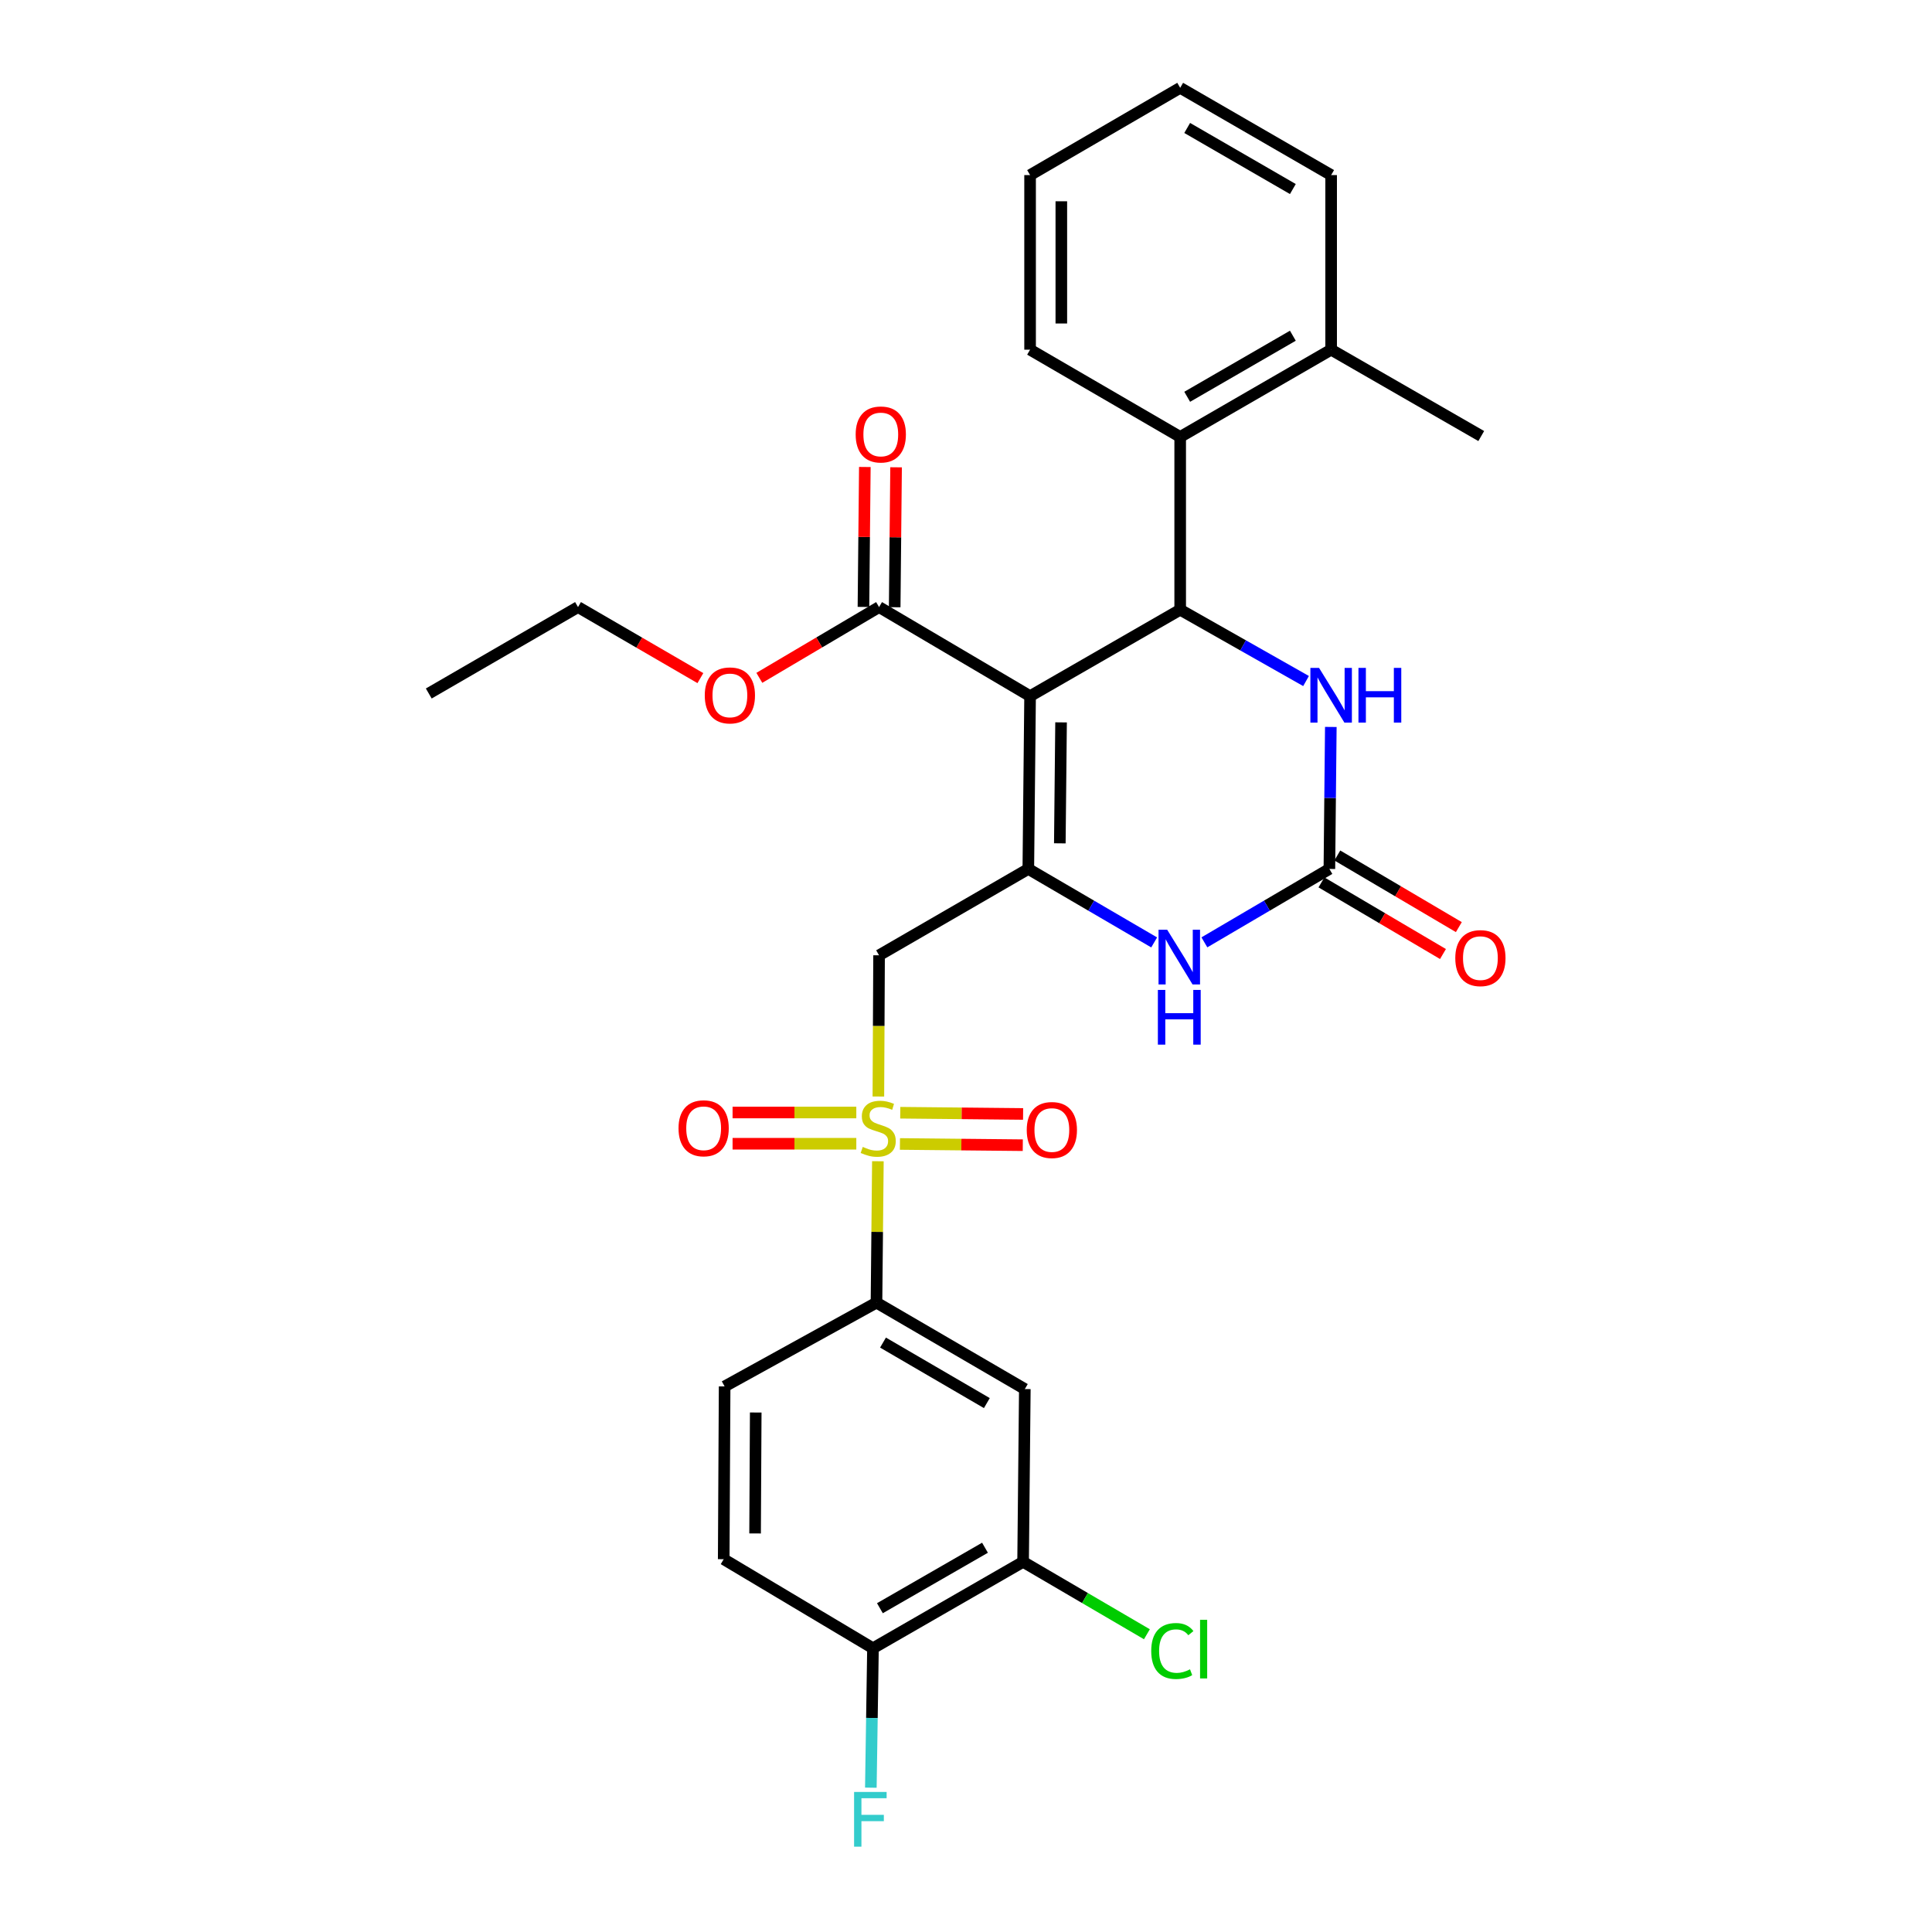<?xml version='1.0' encoding='iso-8859-1'?>
<svg version='1.1' baseProfile='full'
              xmlns='http://www.w3.org/2000/svg'
                      xmlns:rdkit='http://www.rdkit.org/xml'
                      xmlns:xlink='http://www.w3.org/1999/xlink'
                  xml:space='preserve'
width='1000px' height='1000px' viewBox='0 0 1000 1000'>
<!-- END OF HEADER -->
<rect style='opacity:1.0;fill:#FFFFFF;stroke:none' width='1000' height='1000' x='0' y='0'> </rect>
<path class='bond-0' d='M 533.171,360.318 L 532.255,449.76' style='fill:none;fill-rule:evenodd;stroke:#000000;stroke-width:6px;stroke-linecap:butt;stroke-linejoin:miter;stroke-opacity:1' />
<path class='bond-0' d='M 549.204,373.9 L 548.563,436.509' style='fill:none;fill-rule:evenodd;stroke:#000000;stroke-width:6px;stroke-linecap:butt;stroke-linejoin:miter;stroke-opacity:1' />
<path class='bond-2' d='M 533.171,360.318 L 610.863,315.596' style='fill:none;fill-rule:evenodd;stroke:#000000;stroke-width:6px;stroke-linecap:butt;stroke-linejoin:miter;stroke-opacity:1' />
<path class='bond-7' d='M 533.171,360.318 L 455.004,314.222' style='fill:none;fill-rule:evenodd;stroke:#000000;stroke-width:6px;stroke-linecap:butt;stroke-linejoin:miter;stroke-opacity:1' />
<path class='bond-3' d='M 532.255,449.76 L 455.004,494.463' style='fill:none;fill-rule:evenodd;stroke:#000000;stroke-width:6px;stroke-linecap:butt;stroke-linejoin:miter;stroke-opacity:1' />
<path class='bond-5' d='M 532.255,449.76 L 564.824,468.778' style='fill:none;fill-rule:evenodd;stroke:#000000;stroke-width:6px;stroke-linecap:butt;stroke-linejoin:miter;stroke-opacity:1' />
<path class='bond-5' d='M 564.824,468.778 L 597.394,487.796' style='fill:none;fill-rule:evenodd;stroke:#0000FF;stroke-width:6px;stroke-linecap:butt;stroke-linejoin:miter;stroke-opacity:1' />
<path class='bond-1' d='M 454.644,567.558 L 454.824,531.011' style='fill:none;fill-rule:evenodd;stroke:#CCCC00;stroke-width:6px;stroke-linecap:butt;stroke-linejoin:miter;stroke-opacity:1' />
<path class='bond-1' d='M 454.824,531.011 L 455.004,494.463' style='fill:none;fill-rule:evenodd;stroke:#000000;stroke-width:6px;stroke-linecap:butt;stroke-linejoin:miter;stroke-opacity:1' />
<path class='bond-8' d='M 454.393,601.053 L 454.029,637.645' style='fill:none;fill-rule:evenodd;stroke:#CCCC00;stroke-width:6px;stroke-linecap:butt;stroke-linejoin:miter;stroke-opacity:1' />
<path class='bond-8' d='M 454.029,637.645 L 453.665,674.237' style='fill:none;fill-rule:evenodd;stroke:#000000;stroke-width:6px;stroke-linecap:butt;stroke-linejoin:miter;stroke-opacity:1' />
<path class='bond-12' d='M 443.225,575.829 L 411.202,575.829' style='fill:none;fill-rule:evenodd;stroke:#CCCC00;stroke-width:6px;stroke-linecap:butt;stroke-linejoin:miter;stroke-opacity:1' />
<path class='bond-12' d='M 411.202,575.829 L 379.18,575.829' style='fill:none;fill-rule:evenodd;stroke:#FF0000;stroke-width:6px;stroke-linecap:butt;stroke-linejoin:miter;stroke-opacity:1' />
<path class='bond-12' d='M 443.225,592 L 411.202,592' style='fill:none;fill-rule:evenodd;stroke:#CCCC00;stroke-width:6px;stroke-linecap:butt;stroke-linejoin:miter;stroke-opacity:1' />
<path class='bond-12' d='M 411.202,592 L 379.18,592' style='fill:none;fill-rule:evenodd;stroke:#FF0000;stroke-width:6px;stroke-linecap:butt;stroke-linejoin:miter;stroke-opacity:1' />
<path class='bond-13' d='M 465.81,592.113 L 497.601,592.431' style='fill:none;fill-rule:evenodd;stroke:#CCCC00;stroke-width:6px;stroke-linecap:butt;stroke-linejoin:miter;stroke-opacity:1' />
<path class='bond-13' d='M 497.601,592.431 L 529.393,592.748' style='fill:none;fill-rule:evenodd;stroke:#FF0000;stroke-width:6px;stroke-linecap:butt;stroke-linejoin:miter;stroke-opacity:1' />
<path class='bond-13' d='M 465.971,575.943 L 497.763,576.261' style='fill:none;fill-rule:evenodd;stroke:#CCCC00;stroke-width:6px;stroke-linecap:butt;stroke-linejoin:miter;stroke-opacity:1' />
<path class='bond-13' d='M 497.763,576.261 L 529.554,576.578' style='fill:none;fill-rule:evenodd;stroke:#FF0000;stroke-width:6px;stroke-linecap:butt;stroke-linejoin:miter;stroke-opacity:1' />
<path class='bond-6' d='M 610.863,315.596 L 643.437,334.05' style='fill:none;fill-rule:evenodd;stroke:#000000;stroke-width:6px;stroke-linecap:butt;stroke-linejoin:miter;stroke-opacity:1' />
<path class='bond-6' d='M 643.437,334.05 L 676.01,352.503' style='fill:none;fill-rule:evenodd;stroke:#0000FF;stroke-width:6px;stroke-linecap:butt;stroke-linejoin:miter;stroke-opacity:1' />
<path class='bond-9' d='M 610.863,315.596 L 610.863,226.154' style='fill:none;fill-rule:evenodd;stroke:#000000;stroke-width:6px;stroke-linecap:butt;stroke-linejoin:miter;stroke-opacity:1' />
<path class='bond-4' d='M 688.088,449.76 L 688.458,413.014' style='fill:none;fill-rule:evenodd;stroke:#000000;stroke-width:6px;stroke-linecap:butt;stroke-linejoin:miter;stroke-opacity:1' />
<path class='bond-4' d='M 688.458,413.014 L 688.829,376.267' style='fill:none;fill-rule:evenodd;stroke:#0000FF;stroke-width:6px;stroke-linecap:butt;stroke-linejoin:miter;stroke-opacity:1' />
<path class='bond-14' d='M 683.982,456.725 L 715.431,475.264' style='fill:none;fill-rule:evenodd;stroke:#000000;stroke-width:6px;stroke-linecap:butt;stroke-linejoin:miter;stroke-opacity:1' />
<path class='bond-14' d='M 715.431,475.264 L 746.881,493.803' style='fill:none;fill-rule:evenodd;stroke:#FF0000;stroke-width:6px;stroke-linecap:butt;stroke-linejoin:miter;stroke-opacity:1' />
<path class='bond-14' d='M 692.193,442.795 L 723.643,461.333' style='fill:none;fill-rule:evenodd;stroke:#000000;stroke-width:6px;stroke-linecap:butt;stroke-linejoin:miter;stroke-opacity:1' />
<path class='bond-14' d='M 723.643,461.333 L 755.093,479.872' style='fill:none;fill-rule:evenodd;stroke:#FF0000;stroke-width:6px;stroke-linecap:butt;stroke-linejoin:miter;stroke-opacity:1' />
<path class='bond-30' d='M 688.088,449.76 L 655.738,468.759' style='fill:none;fill-rule:evenodd;stroke:#000000;stroke-width:6px;stroke-linecap:butt;stroke-linejoin:miter;stroke-opacity:1' />
<path class='bond-30' d='M 655.738,468.759 L 623.388,487.758' style='fill:none;fill-rule:evenodd;stroke:#0000FF;stroke-width:6px;stroke-linecap:butt;stroke-linejoin:miter;stroke-opacity:1' />
<path class='bond-16' d='M 463.089,314.302 L 463.449,278.088' style='fill:none;fill-rule:evenodd;stroke:#000000;stroke-width:6px;stroke-linecap:butt;stroke-linejoin:miter;stroke-opacity:1' />
<path class='bond-16' d='M 463.449,278.088 L 463.809,241.874' style='fill:none;fill-rule:evenodd;stroke:#FF0000;stroke-width:6px;stroke-linecap:butt;stroke-linejoin:miter;stroke-opacity:1' />
<path class='bond-16' d='M 446.919,314.142 L 447.279,277.927' style='fill:none;fill-rule:evenodd;stroke:#000000;stroke-width:6px;stroke-linecap:butt;stroke-linejoin:miter;stroke-opacity:1' />
<path class='bond-16' d='M 447.279,277.927 L 447.639,241.713' style='fill:none;fill-rule:evenodd;stroke:#FF0000;stroke-width:6px;stroke-linecap:butt;stroke-linejoin:miter;stroke-opacity:1' />
<path class='bond-21' d='M 455.004,314.222 L 424.017,332.536' style='fill:none;fill-rule:evenodd;stroke:#000000;stroke-width:6px;stroke-linecap:butt;stroke-linejoin:miter;stroke-opacity:1' />
<path class='bond-21' d='M 424.017,332.536 L 393.031,350.851' style='fill:none;fill-rule:evenodd;stroke:#FF0000;stroke-width:6px;stroke-linecap:butt;stroke-linejoin:miter;stroke-opacity:1' />
<path class='bond-10' d='M 453.665,674.237 L 530.449,718.977' style='fill:none;fill-rule:evenodd;stroke:#000000;stroke-width:6px;stroke-linecap:butt;stroke-linejoin:miter;stroke-opacity:1' />
<path class='bond-10' d='M 457.042,694.92 L 510.791,726.238' style='fill:none;fill-rule:evenodd;stroke:#000000;stroke-width:6px;stroke-linecap:butt;stroke-linejoin:miter;stroke-opacity:1' />
<path class='bond-18' d='M 453.665,674.237 L 375.066,717.611' style='fill:none;fill-rule:evenodd;stroke:#000000;stroke-width:6px;stroke-linecap:butt;stroke-linejoin:miter;stroke-opacity:1' />
<path class='bond-17' d='M 610.863,226.154 L 688.995,180.993' style='fill:none;fill-rule:evenodd;stroke:#000000;stroke-width:6px;stroke-linecap:butt;stroke-linejoin:miter;stroke-opacity:1' />
<path class='bond-17' d='M 614.49,205.38 L 669.183,173.767' style='fill:none;fill-rule:evenodd;stroke:#000000;stroke-width:6px;stroke-linecap:butt;stroke-linejoin:miter;stroke-opacity:1' />
<path class='bond-23' d='M 610.863,226.154 L 533.171,180.993' style='fill:none;fill-rule:evenodd;stroke:#000000;stroke-width:6px;stroke-linecap:butt;stroke-linejoin:miter;stroke-opacity:1' />
<path class='bond-11' d='M 530.449,718.977 L 529.551,808.41' style='fill:none;fill-rule:evenodd;stroke:#000000;stroke-width:6px;stroke-linecap:butt;stroke-linejoin:miter;stroke-opacity:1' />
<path class='bond-20' d='M 529.551,808.41 L 561.594,827.148' style='fill:none;fill-rule:evenodd;stroke:#000000;stroke-width:6px;stroke-linecap:butt;stroke-linejoin:miter;stroke-opacity:1' />
<path class='bond-20' d='M 561.594,827.148 L 593.636,845.886' style='fill:none;fill-rule:evenodd;stroke:#00CC00;stroke-width:6px;stroke-linecap:butt;stroke-linejoin:miter;stroke-opacity:1' />
<path class='bond-32' d='M 529.551,808.41 L 451.85,853.131' style='fill:none;fill-rule:evenodd;stroke:#000000;stroke-width:6px;stroke-linecap:butt;stroke-linejoin:miter;stroke-opacity:1' />
<path class='bond-32' d='M 509.829,801.103 L 455.439,832.408' style='fill:none;fill-rule:evenodd;stroke:#000000;stroke-width:6px;stroke-linecap:butt;stroke-linejoin:miter;stroke-opacity:1' />
<path class='bond-15' d='M 451.85,853.131 L 374.59,807.036' style='fill:none;fill-rule:evenodd;stroke:#000000;stroke-width:6px;stroke-linecap:butt;stroke-linejoin:miter;stroke-opacity:1' />
<path class='bond-22' d='M 451.85,853.131 L 451.298,889.216' style='fill:none;fill-rule:evenodd;stroke:#000000;stroke-width:6px;stroke-linecap:butt;stroke-linejoin:miter;stroke-opacity:1' />
<path class='bond-22' d='M 451.298,889.216 L 450.745,925.301' style='fill:none;fill-rule:evenodd;stroke:#33CCCC;stroke-width:6px;stroke-linecap:butt;stroke-linejoin:miter;stroke-opacity:1' />
<path class='bond-24' d='M 688.995,180.993 L 766.687,225.696' style='fill:none;fill-rule:evenodd;stroke:#000000;stroke-width:6px;stroke-linecap:butt;stroke-linejoin:miter;stroke-opacity:1' />
<path class='bond-25' d='M 688.995,180.993 L 688.995,90.625' style='fill:none;fill-rule:evenodd;stroke:#000000;stroke-width:6px;stroke-linecap:butt;stroke-linejoin:miter;stroke-opacity:1' />
<path class='bond-19' d='M 375.066,717.611 L 374.59,807.036' style='fill:none;fill-rule:evenodd;stroke:#000000;stroke-width:6px;stroke-linecap:butt;stroke-linejoin:miter;stroke-opacity:1' />
<path class='bond-19' d='M 391.165,731.111 L 390.832,793.708' style='fill:none;fill-rule:evenodd;stroke:#000000;stroke-width:6px;stroke-linecap:butt;stroke-linejoin:miter;stroke-opacity:1' />
<path class='bond-26' d='M 362.516,350.993 L 330.848,332.607' style='fill:none;fill-rule:evenodd;stroke:#FF0000;stroke-width:6px;stroke-linecap:butt;stroke-linejoin:miter;stroke-opacity:1' />
<path class='bond-26' d='M 330.848,332.607 L 299.18,314.222' style='fill:none;fill-rule:evenodd;stroke:#000000;stroke-width:6px;stroke-linecap:butt;stroke-linejoin:miter;stroke-opacity:1' />
<path class='bond-27' d='M 533.171,180.993 L 533.171,90.625' style='fill:none;fill-rule:evenodd;stroke:#000000;stroke-width:6px;stroke-linecap:butt;stroke-linejoin:miter;stroke-opacity:1' />
<path class='bond-27' d='M 549.342,167.437 L 549.342,104.18' style='fill:none;fill-rule:evenodd;stroke:#000000;stroke-width:6px;stroke-linecap:butt;stroke-linejoin:miter;stroke-opacity:1' />
<path class='bond-31' d='M 688.995,90.625 L 610.863,45.455' style='fill:none;fill-rule:evenodd;stroke:#000000;stroke-width:6px;stroke-linecap:butt;stroke-linejoin:miter;stroke-opacity:1' />
<path class='bond-31' d='M 669.182,97.849 L 614.489,66.23' style='fill:none;fill-rule:evenodd;stroke:#000000;stroke-width:6px;stroke-linecap:butt;stroke-linejoin:miter;stroke-opacity:1' />
<path class='bond-28' d='M 299.18,314.222 L 221.929,358.952' style='fill:none;fill-rule:evenodd;stroke:#000000;stroke-width:6px;stroke-linecap:butt;stroke-linejoin:miter;stroke-opacity:1' />
<path class='bond-29' d='M 533.171,90.625 L 610.863,45.455' style='fill:none;fill-rule:evenodd;stroke:#000000;stroke-width:6px;stroke-linecap:butt;stroke-linejoin:miter;stroke-opacity:1' />
<path  class='atom-2' d='M 446.563 593.635
Q 446.883 593.755, 448.203 594.315
Q 449.523 594.875, 450.963 595.235
Q 452.443 595.555, 453.883 595.555
Q 456.563 595.555, 458.123 594.275
Q 459.683 592.955, 459.683 590.675
Q 459.683 589.115, 458.883 588.155
Q 458.123 587.195, 456.923 586.675
Q 455.723 586.155, 453.723 585.555
Q 451.203 584.795, 449.683 584.075
Q 448.203 583.355, 447.123 581.835
Q 446.083 580.315, 446.083 577.755
Q 446.083 574.195, 448.483 571.995
Q 450.923 569.795, 455.723 569.795
Q 459.003 569.795, 462.723 571.355
L 461.803 574.435
Q 458.403 573.035, 455.843 573.035
Q 453.083 573.035, 451.563 574.195
Q 450.043 575.315, 450.083 577.275
Q 450.083 578.795, 450.843 579.715
Q 451.643 580.635, 452.763 581.155
Q 453.923 581.675, 455.843 582.275
Q 458.403 583.075, 459.923 583.875
Q 461.443 584.675, 462.523 586.315
Q 463.643 587.915, 463.643 590.675
Q 463.643 594.595, 461.003 596.715
Q 458.403 598.795, 454.043 598.795
Q 451.523 598.795, 449.603 598.235
Q 447.723 597.715, 445.483 596.795
L 446.563 593.635
' fill='#CCCC00'/>
<path  class='atom-6' d='M 604.136 481.229
L 613.416 496.229
Q 614.336 497.709, 615.816 500.389
Q 617.296 503.069, 617.376 503.229
L 617.376 481.229
L 621.136 481.229
L 621.136 509.549
L 617.256 509.549
L 607.296 493.149
Q 606.136 491.229, 604.896 489.029
Q 603.696 486.829, 603.336 486.149
L 603.336 509.549
L 599.656 509.549
L 599.656 481.229
L 604.136 481.229
' fill='#0000FF'/>
<path  class='atom-6' d='M 599.316 512.381
L 603.156 512.381
L 603.156 524.421
L 617.636 524.421
L 617.636 512.381
L 621.476 512.381
L 621.476 540.701
L 617.636 540.701
L 617.636 527.621
L 603.156 527.621
L 603.156 540.701
L 599.316 540.701
L 599.316 512.381
' fill='#0000FF'/>
<path  class='atom-7' d='M 682.735 345.699
L 692.015 360.699
Q 692.935 362.179, 694.415 364.859
Q 695.895 367.539, 695.975 367.699
L 695.975 345.699
L 699.735 345.699
L 699.735 374.019
L 695.855 374.019
L 685.895 357.619
Q 684.735 355.699, 683.495 353.499
Q 682.295 351.299, 681.935 350.619
L 681.935 374.019
L 678.255 374.019
L 678.255 345.699
L 682.735 345.699
' fill='#0000FF'/>
<path  class='atom-7' d='M 703.135 345.699
L 706.975 345.699
L 706.975 357.739
L 721.455 357.739
L 721.455 345.699
L 725.295 345.699
L 725.295 374.019
L 721.455 374.019
L 721.455 360.939
L 706.975 360.939
L 706.975 374.019
L 703.135 374.019
L 703.135 345.699
' fill='#0000FF'/>
<path  class='atom-13' d='M 351.205 583.995
Q 351.205 577.195, 354.565 573.395
Q 357.925 569.595, 364.205 569.595
Q 370.485 569.595, 373.845 573.395
Q 377.205 577.195, 377.205 583.995
Q 377.205 590.875, 373.805 594.795
Q 370.405 598.675, 364.205 598.675
Q 357.965 598.675, 354.565 594.795
Q 351.205 590.915, 351.205 583.995
M 364.205 595.475
Q 368.525 595.475, 370.845 592.595
Q 373.205 589.675, 373.205 583.995
Q 373.205 578.435, 370.845 575.635
Q 368.525 572.795, 364.205 572.795
Q 359.885 572.795, 357.525 575.595
Q 355.205 578.395, 355.205 583.995
Q 355.205 589.715, 357.525 592.595
Q 359.885 595.475, 364.205 595.475
' fill='#FF0000'/>
<path  class='atom-14' d='M 531.437 584.893
Q 531.437 578.093, 534.797 574.293
Q 538.157 570.493, 544.437 570.493
Q 550.717 570.493, 554.077 574.293
Q 557.437 578.093, 557.437 584.893
Q 557.437 591.773, 554.037 595.693
Q 550.637 599.573, 544.437 599.573
Q 538.197 599.573, 534.797 595.693
Q 531.437 591.813, 531.437 584.893
M 544.437 596.373
Q 548.757 596.373, 551.077 593.493
Q 553.437 590.573, 553.437 584.893
Q 553.437 579.333, 551.077 576.533
Q 548.757 573.693, 544.437 573.693
Q 540.117 573.693, 537.757 576.493
Q 535.437 579.293, 535.437 584.893
Q 535.437 590.613, 537.757 593.493
Q 540.117 596.373, 544.437 596.373
' fill='#FF0000'/>
<path  class='atom-15' d='M 753.255 495.918
Q 753.255 489.118, 756.615 485.318
Q 759.975 481.518, 766.255 481.518
Q 772.535 481.518, 775.895 485.318
Q 779.255 489.118, 779.255 495.918
Q 779.255 502.798, 775.855 506.718
Q 772.455 510.598, 766.255 510.598
Q 760.015 510.598, 756.615 506.718
Q 753.255 502.838, 753.255 495.918
M 766.255 507.398
Q 770.575 507.398, 772.895 504.518
Q 775.255 501.598, 775.255 495.918
Q 775.255 490.358, 772.895 487.558
Q 770.575 484.718, 766.255 484.718
Q 761.935 484.718, 759.575 487.518
Q 757.255 490.318, 757.255 495.918
Q 757.255 501.638, 759.575 504.518
Q 761.935 507.398, 766.255 507.398
' fill='#FF0000'/>
<path  class='atom-17' d='M 442.893 224.878
Q 442.893 218.078, 446.253 214.278
Q 449.613 210.478, 455.893 210.478
Q 462.173 210.478, 465.533 214.278
Q 468.893 218.078, 468.893 224.878
Q 468.893 231.758, 465.493 235.678
Q 462.093 239.558, 455.893 239.558
Q 449.653 239.558, 446.253 235.678
Q 442.893 231.798, 442.893 224.878
M 455.893 236.358
Q 460.213 236.358, 462.533 233.478
Q 464.893 230.558, 464.893 224.878
Q 464.893 219.318, 462.533 216.518
Q 460.213 213.678, 455.893 213.678
Q 451.573 213.678, 449.213 216.478
Q 446.893 219.278, 446.893 224.878
Q 446.893 230.598, 449.213 233.478
Q 451.573 236.358, 455.893 236.358
' fill='#FF0000'/>
<path  class='atom-21' d='M 595.873 854.56
Q 595.873 847.52, 599.153 843.84
Q 602.473 840.12, 608.753 840.12
Q 614.593 840.12, 617.713 844.24
L 615.073 846.4
Q 612.793 843.4, 608.753 843.4
Q 604.473 843.4, 602.193 846.28
Q 599.953 849.12, 599.953 854.56
Q 599.953 860.16, 602.273 863.04
Q 604.633 865.92, 609.193 865.92
Q 612.313 865.92, 615.953 864.04
L 617.073 867.04
Q 615.593 868, 613.353 868.56
Q 611.113 869.12, 608.633 869.12
Q 602.473 869.12, 599.153 865.36
Q 595.873 861.6, 595.873 854.56
' fill='#00CC00'/>
<path  class='atom-21' d='M 621.153 838.4
L 624.833 838.4
L 624.833 868.76
L 621.153 868.76
L 621.153 838.4
' fill='#00CC00'/>
<path  class='atom-22' d='M 364.788 359.939
Q 364.788 353.139, 368.148 349.339
Q 371.508 345.539, 377.788 345.539
Q 384.068 345.539, 387.428 349.339
Q 390.788 353.139, 390.788 359.939
Q 390.788 366.819, 387.388 370.739
Q 383.988 374.619, 377.788 374.619
Q 371.548 374.619, 368.148 370.739
Q 364.788 366.859, 364.788 359.939
M 377.788 371.419
Q 382.108 371.419, 384.428 368.539
Q 386.788 365.619, 386.788 359.939
Q 386.788 354.379, 384.428 351.579
Q 382.108 348.739, 377.788 348.739
Q 373.468 348.739, 371.108 351.539
Q 368.788 354.339, 368.788 359.939
Q 368.788 365.659, 371.108 368.539
Q 373.468 371.419, 377.788 371.419
' fill='#FF0000'/>
<path  class='atom-23' d='M 442.074 927.515
L 458.914 927.515
L 458.914 930.755
L 445.874 930.755
L 445.874 939.355
L 457.474 939.355
L 457.474 942.635
L 445.874 942.635
L 445.874 955.835
L 442.074 955.835
L 442.074 927.515
' fill='#33CCCC'/>
</svg>
